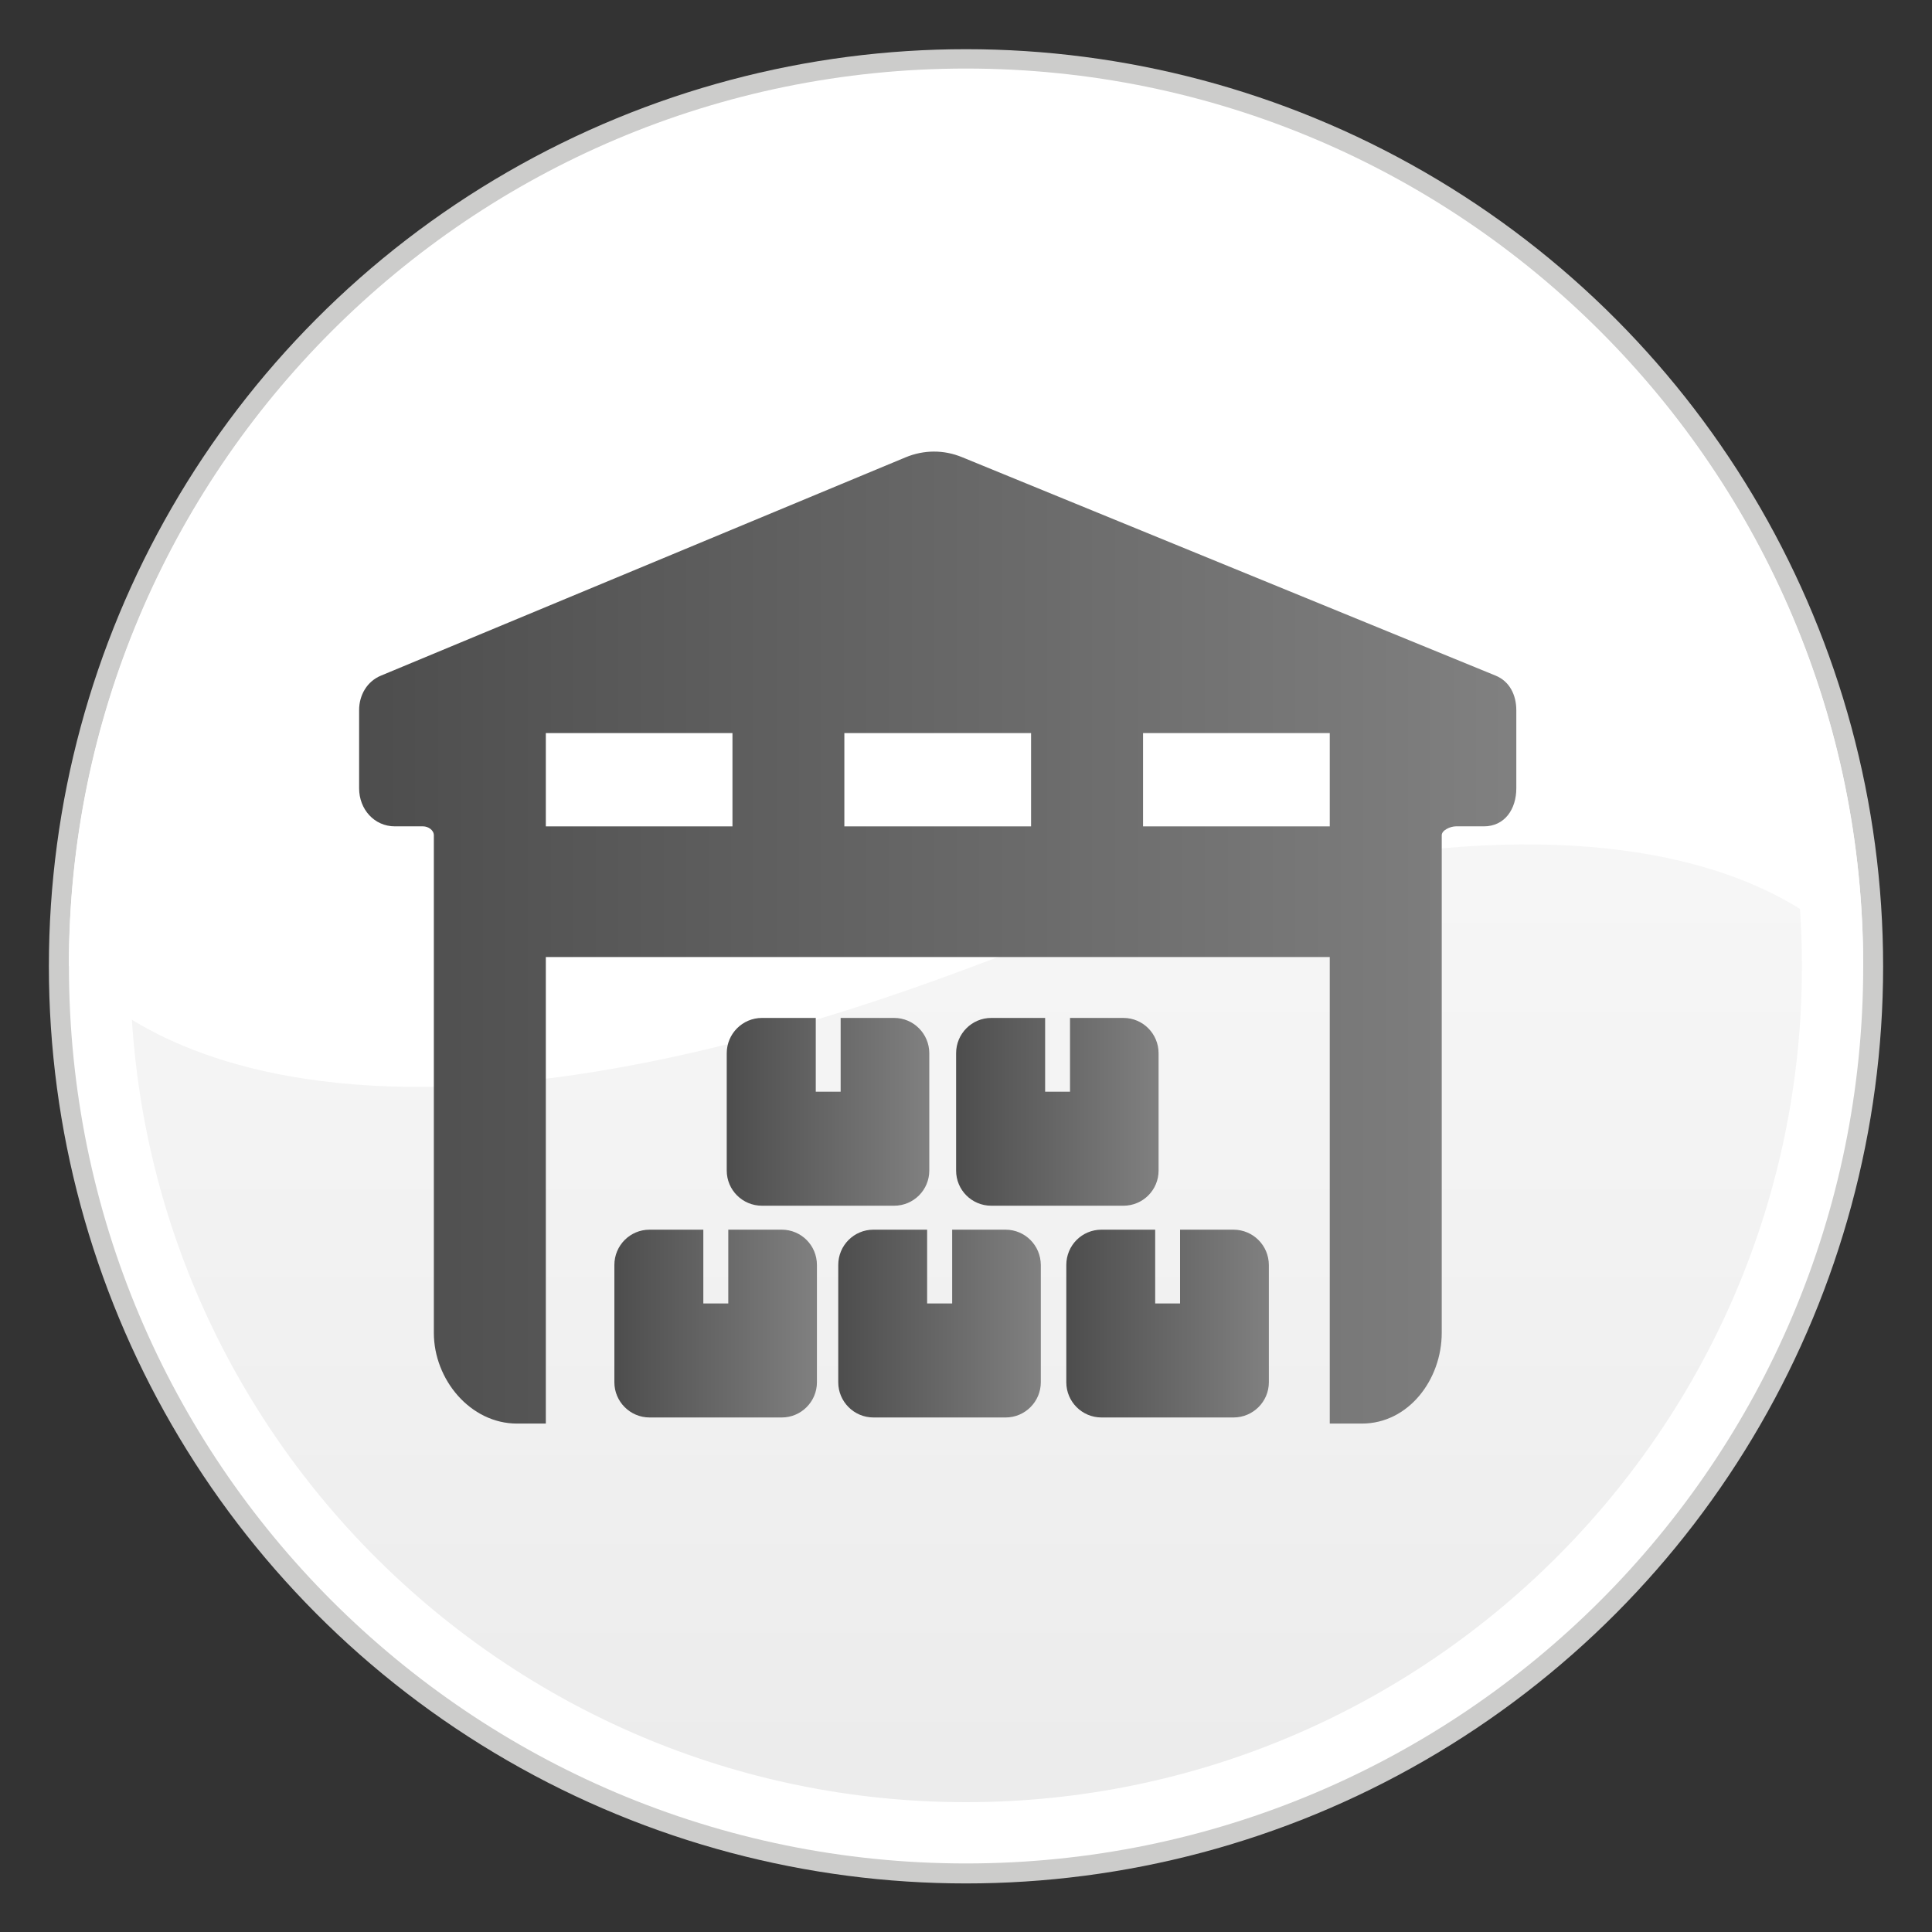 <?xml version="1.0" encoding="utf-8"?>
<!-- Generator: Adobe Illustrator 15.0.0, SVG Export Plug-In . SVG Version: 6.00 Build 0)  -->
<!DOCTYPE svg PUBLIC "-//W3C//DTD SVG 1.1//EN" "http://www.w3.org/Graphics/SVG/1.1/DTD/svg11.dtd">
<svg version="1.1" id="Layer_1" xmlns="http://www.w3.org/2000/svg" xmlns:xlink="http://www.w3.org/1999/xlink" x="0px" y="0px"
	 width="25px" height="25px" viewBox="0 0 25 25" enable-background="new 0 0 25 25" xml:space="preserve">
<rect x="0" y="0" width="25" height="25" fill="#333333" stroke="none"/>
<g>
	<g>
		<g>
			<linearGradient id="SVGID_1_" gradientUnits="userSpaceOnUse" x1="12.501" y1="24" x2="12.501" y2="1.022">
				<stop  offset="0" style="stop-color:#EBEBEB"/>
				<stop  offset="1" style="stop-color:#FFFFFF"/>
			</linearGradient>
			<circle fill="url(#SVGID_1_)" cx="12.5" cy="12.504" r="11.609"/>
			<circle fill="none" stroke="#CCCCCB" stroke-width="0.517" cx="12.5" cy="12.504" r="11.609"/>
			<path fill="#FFFFFF" d="M12.5,1.688c5.963,0,10.817,4.852,10.817,10.816c0,5.963-4.854,10.816-10.817,10.816
				c-5.964,0-10.815-4.854-10.815-10.816C1.684,6.539,6.536,1.688,12.5,1.688 M12.5,0.895c-6.411,0-11.608,5.197-11.608,11.609
				c0,6.41,5.197,11.609,11.608,11.609c6.411,0,11.61-5.199,11.61-11.609C24.109,6.092,18.91,0.895,12.5,0.895L12.5,0.895z"/>
		</g>
		<g>
			<path fill="#FFFFFF" d="M0.891,12.496c0-6.412,5.197-11.609,11.608-11.609c6.411,0,11.61,5.197,11.61,11.609
				c0,0-2.133-3.531-11.493,0C3.258,16.025,0.891,12.496,0.891,12.496z"/>
		</g>
	</g>
	<g>
		<linearGradient id="SVGID_2_" gradientUnits="userSpaceOnUse" x1="4.647" y1="12.133" x2="19.621" y2="12.133">
			<stop  offset="0" style="stop-color:#4D4D4D"/>
			<stop  offset="0.994" style="stop-color:#808080"/>
		</linearGradient>
		<path fill="url(#SVGID_2_)" d="M19.352,8.742l-6.903-2.826c-0.237-0.098-0.495-0.096-0.731,0.002L4.931,8.742
			C4.75,8.816,4.647,8.994,4.647,9.189v1.012c0,0.27,0.195,0.492,0.463,0.492h0.365c0.066,0,0.139,0.049,0.139,0.115v6.439
			c0,0.604,0.472,1.174,1.076,1.174h0.373v-6.037h10.144v6.037h0.416c0.604,0,1.033-0.57,1.033-1.174v-6.439
			c0-0.066,0.113-0.115,0.182-0.115h0.363c0.27,0,0.42-0.223,0.42-0.492v-1.01C19.621,8.994,19.535,8.816,19.352,8.742
			 M9.478,10.693H7.063V9.486h2.415V10.693z M13.342,10.693h-2.416V9.486h2.416V10.693z M14.791,9.486h2.416v1.207h-2.416V9.486z"/>
		<linearGradient id="SVGID_3_" gradientUnits="userSpaceOnUse" x1="7.95" y1="17.127" x2="10.571" y2="17.127">
			<stop  offset="0" style="stop-color:#4D4D4D"/>
			<stop  offset="0.994" style="stop-color:#808080"/>
		</linearGradient>
		<path fill="url(#SVGID_3_)" d="M10.116,15.912H9.424v0.955H9.101v-0.955H8.405c-0.251,0-0.455,0.203-0.455,0.457v1.518
			c0,0.25,0.204,0.455,0.455,0.455h1.711c0.251,0,0.455-0.205,0.455-0.455v-1.518C10.571,16.115,10.367,15.912,10.116,15.912"/>
		<linearGradient id="SVGID_4_" gradientUnits="userSpaceOnUse" x1="10.846" y1="17.127" x2="13.467" y2="17.127">
			<stop  offset="0" style="stop-color:#4D4D4D"/>
			<stop  offset="0.994" style="stop-color:#808080"/>
		</linearGradient>
		<path fill="url(#SVGID_4_)" d="M13.012,15.912h-0.691v0.955h-0.324v-0.955h-0.695c-0.251,0-0.455,0.203-0.455,0.457v1.518
			c0,0.25,0.204,0.455,0.455,0.455h1.711c0.251,0,0.455-0.205,0.455-0.455v-1.518C13.467,16.115,13.263,15.912,13.012,15.912"/>
		<linearGradient id="SVGID_5_" gradientUnits="userSpaceOnUse" x1="13.797" y1="17.127" x2="16.418" y2="17.127">
			<stop  offset="0" style="stop-color:#4D4D4D"/>
			<stop  offset="0.994" style="stop-color:#808080"/>
		</linearGradient>
		<path fill="url(#SVGID_5_)" d="M15.961,15.912H15.27v0.955h-0.322v-0.955h-0.695c-0.252,0-0.455,0.203-0.455,0.457v1.518
			c0,0.25,0.203,0.455,0.455,0.455h1.709c0.252,0,0.457-0.205,0.457-0.455v-1.518C16.418,16.115,16.213,15.912,15.961,15.912"/>
		<linearGradient id="SVGID_6_" gradientUnits="userSpaceOnUse" x1="9.404" y1="14.387" x2="12.025" y2="14.387">
			<stop  offset="0" style="stop-color:#4D4D4D"/>
			<stop  offset="0.994" style="stop-color:#808080"/>
		</linearGradient>
		<path fill="url(#SVGID_6_)" d="M11.57,13.172h-0.692v0.955h-0.322v-0.955H9.86c-0.252,0-0.456,0.205-0.456,0.457v1.518
			c0,0.252,0.204,0.455,0.456,0.455h1.71c0.251,0,0.455-0.203,0.455-0.455v-1.518C12.025,13.377,11.821,13.172,11.57,13.172"/>
		<linearGradient id="SVGID_7_" gradientUnits="userSpaceOnUse" x1="12.372" y1="14.387" x2="14.992" y2="14.387">
			<stop  offset="0" style="stop-color:#4D4D4D"/>
			<stop  offset="0.994" style="stop-color:#808080"/>
		</linearGradient>
		<path fill="url(#SVGID_7_)" d="M14.537,13.172h-0.691v0.955h-0.322v-0.955h-0.697c-0.252,0-0.455,0.205-0.455,0.457v1.518
			c0,0.252,0.203,0.455,0.455,0.455h1.71c0.252,0,0.455-0.203,0.455-0.455v-1.518C14.992,13.377,14.789,13.172,14.537,13.172"/>
	</g>
</g>
</svg>
